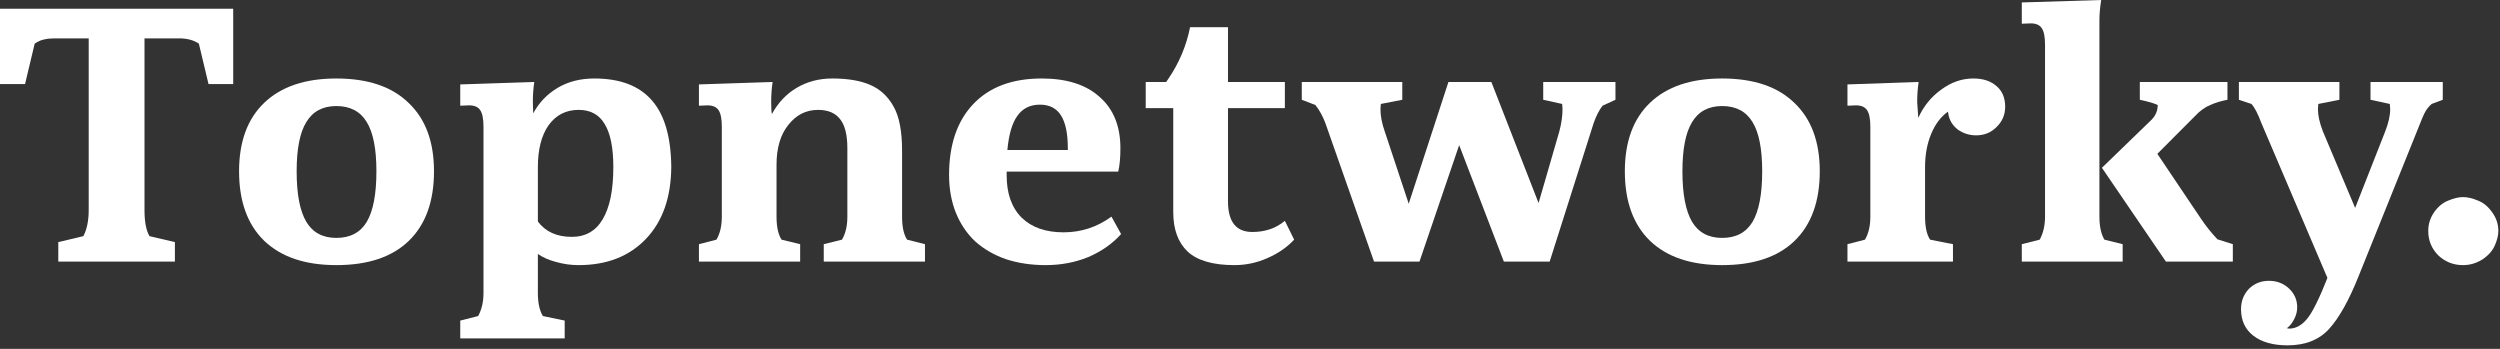 <svg width="129" height="18" viewBox="0 0 129 18" fill="none" xmlns="http://www.w3.org/2000/svg">
<rect x="0" y="0" width="129" height="18" fill="#333333" stroke="none"/>
<g clip-path="url(#clip0_1_329)">
<path d="M9.025 12.492V13.5H3.008V12.492L4.3 12.186C4.485 11.838 4.577 11.388 4.577 10.836V1.98H2.805C2.608 1.98 2.436 1.998 2.289 2.034C2.141 2.058 1.975 2.13 1.79 2.25L1.292 4.338H0V0.45H12.033V4.338H10.76L10.261 2.25C9.991 2.07 9.652 1.98 9.246 1.98H7.456V10.836C7.456 11.448 7.542 11.898 7.715 12.186L9.025 12.492Z" fill="white"/>
<path d="M22.394 8.838C22.394 10.398 21.958 11.598 21.084 12.438C20.223 13.266 18.98 13.68 17.356 13.68C15.744 13.68 14.502 13.26 13.628 12.42C12.767 11.58 12.336 10.386 12.336 8.838C12.336 7.314 12.767 6.138 13.628 5.31C14.502 4.47 15.744 4.05 17.356 4.05C18.98 4.05 20.223 4.47 21.084 5.31C21.958 6.138 22.394 7.314 22.394 8.838ZM19.423 8.838C19.423 7.686 19.257 6.84 18.925 6.3C18.593 5.748 18.07 5.472 17.356 5.472C16.655 5.472 16.138 5.748 15.806 6.3C15.473 6.84 15.307 7.686 15.307 8.838C15.307 10.014 15.473 10.884 15.806 11.448C16.138 12 16.655 12.276 17.356 12.276C18.07 12.276 18.593 12 18.925 11.448C19.257 10.884 19.423 10.014 19.423 8.838Z" fill="white"/>
<path d="M29.507 12.222C30.208 12.222 30.737 11.922 31.094 11.322C31.463 10.71 31.648 9.81 31.648 8.622C31.648 7.626 31.5 6.888 31.205 6.408C30.922 5.916 30.473 5.67 29.858 5.67C29.205 5.67 28.689 5.934 28.307 6.462C27.938 6.99 27.754 7.71 27.754 8.622V11.43C28.147 11.958 28.732 12.222 29.507 12.222ZM29.138 16.542V17.46H23.749V16.542L24.672 16.308C24.856 15.972 24.948 15.576 24.948 15.12V6.534C24.948 6.138 24.893 5.856 24.782 5.688C24.672 5.52 24.481 5.436 24.21 5.436L23.749 5.454V4.356L27.569 4.23C27.52 4.554 27.495 4.902 27.495 5.274L27.514 5.85C27.809 5.298 28.227 4.86 28.769 4.536C29.31 4.212 29.944 4.05 30.67 4.05C31.998 4.05 32.989 4.428 33.641 5.184C34.293 5.928 34.625 7.074 34.638 8.622C34.625 10.194 34.188 11.43 33.327 12.33C32.466 13.23 31.309 13.68 29.858 13.68C29.464 13.68 29.076 13.626 28.695 13.518C28.326 13.422 28.012 13.284 27.754 13.104V15.12C27.754 15.624 27.84 16.02 28.012 16.308L29.138 16.542Z" fill="white"/>
<path d="M41.288 12.6V13.5H36.065V12.6L36.969 12.366C37.154 12.054 37.246 11.658 37.246 11.178V6.534C37.246 6.138 37.19 5.856 37.08 5.688C36.969 5.52 36.778 5.436 36.508 5.436L36.065 5.454V4.356L39.867 4.23C39.817 4.554 39.793 4.902 39.793 5.274C39.793 5.562 39.805 5.766 39.83 5.886C40.149 5.298 40.574 4.848 41.103 4.536C41.644 4.212 42.259 4.05 42.949 4.05C43.736 4.05 44.382 4.158 44.886 4.374C45.403 4.59 45.809 4.962 46.105 5.49C46.4 6.006 46.547 6.768 46.547 7.776V11.178C46.547 11.706 46.633 12.102 46.806 12.366L47.729 12.6V13.5H42.506V12.6L43.447 12.366C43.631 12.054 43.724 11.658 43.724 11.178V7.65C43.724 6.966 43.601 6.468 43.355 6.156C43.108 5.832 42.727 5.67 42.21 5.67C41.595 5.67 41.084 5.928 40.678 6.444C40.273 6.948 40.069 7.632 40.069 8.496V11.178C40.069 11.706 40.156 12.102 40.328 12.366L41.288 12.6Z" fill="white"/>
<path d="M57.849 12.078C57.394 12.582 56.828 12.978 56.152 13.266C55.475 13.542 54.743 13.68 53.955 13.68C53.217 13.68 52.534 13.578 51.907 13.374C51.291 13.158 50.763 12.852 50.32 12.456C49.889 12.048 49.557 11.556 49.323 10.98C49.089 10.392 48.972 9.744 48.972 9.036C48.972 7.476 49.384 6.258 50.209 5.382C51.045 4.494 52.227 4.05 53.752 4.05C55.044 4.05 56.041 4.368 56.742 5.004C57.456 5.628 57.813 6.51 57.813 7.65C57.813 8.13 57.776 8.532 57.702 8.856H51.944V9.054C51.944 9.99 52.202 10.716 52.719 11.232C53.236 11.736 53.955 11.988 54.878 11.988C55.788 11.988 56.613 11.718 57.351 11.178L57.849 12.078ZM53.66 5.4C53.156 5.4 52.768 5.592 52.497 5.976C52.227 6.348 52.054 6.936 51.981 7.74H55.1V7.65C55.1 6.894 54.983 6.33 54.749 5.958C54.515 5.586 54.152 5.4 53.66 5.4Z" fill="white"/>
<path d="M66.778 12.366C66.409 12.762 65.948 13.08 65.394 13.32C64.853 13.56 64.287 13.68 63.696 13.68C62.589 13.68 61.783 13.446 61.279 12.978C60.786 12.51 60.54 11.832 60.54 10.944V5.58H59.119V4.23H60.175L60.304 4.04C60.847 3.241 61.222 2.345 61.408 1.404H63.364V4.23H66.299V5.58H63.364V10.386C63.364 11.442 63.782 11.97 64.619 11.97C65.284 11.97 65.843 11.778 66.299 11.394L66.778 12.366Z" fill="white"/>
<path d="M73.244 13.5H70.9L68.39 6.354C68.255 5.994 68.083 5.682 67.873 5.418L67.172 5.148V4.23H72.358V5.148L71.251 5.364L71.232 5.634C71.232 5.982 71.306 6.366 71.454 6.786L72.69 10.512L74.739 4.23H76.954L79.39 10.476L80.46 6.786C80.571 6.366 80.626 5.982 80.626 5.634L80.608 5.364L79.63 5.148V4.23H83.358V5.148L82.693 5.454C82.521 5.67 82.368 5.97 82.232 6.354L79.962 13.5H77.6L75.293 7.488L73.244 13.5Z" fill="white"/>
<path d="M93.9 8.838C93.9 10.398 93.464 11.598 92.59 12.438C91.729 13.266 90.486 13.68 88.862 13.68C87.25 13.68 86.007 13.26 85.134 12.42C84.273 11.58 83.842 10.386 83.842 8.838C83.842 7.314 84.273 6.138 85.134 5.31C86.007 4.47 87.25 4.05 88.862 4.05C90.486 4.05 91.729 4.47 92.59 5.31C93.464 6.138 93.9 7.314 93.9 8.838ZM90.929 8.838C90.929 7.686 90.763 6.84 90.431 6.3C90.099 5.748 89.576 5.472 88.862 5.472C88.161 5.472 87.644 5.748 87.312 6.3C86.98 6.84 86.813 7.686 86.813 8.838C86.813 10.014 86.98 10.884 87.312 11.448C87.644 12 88.161 12.276 88.862 12.276C89.576 12.276 90.099 12 90.431 11.448C90.763 10.884 90.929 10.014 90.929 8.838Z" fill="white"/>
<path d="M100.773 12.6V13.5H95.329V12.6L96.233 12.366C96.417 12.054 96.51 11.658 96.51 11.178V6.534C96.51 6.138 96.454 5.856 96.343 5.688C96.233 5.52 96.042 5.436 95.771 5.436L95.329 5.454V4.356L99.001 4.23C98.952 4.554 98.927 4.902 98.927 5.274L98.983 6.084C99.253 5.484 99.647 4.998 100.164 4.626C100.681 4.242 101.234 4.05 101.825 4.05C102.329 4.05 102.729 4.182 103.024 4.446C103.32 4.698 103.467 5.052 103.467 5.508C103.467 5.916 103.32 6.264 103.024 6.552C102.741 6.84 102.391 6.984 101.972 6.984C101.616 6.984 101.296 6.882 101.013 6.678C100.742 6.462 100.582 6.192 100.533 5.868L100.515 5.76C100.145 6.024 99.856 6.408 99.647 6.912C99.438 7.416 99.333 7.986 99.333 8.622V11.178C99.333 11.706 99.419 12.102 99.592 12.366L100.773 12.6Z" fill="white"/>
<path d="M108.33 1.044V11.178C108.33 11.682 108.416 12.078 108.588 12.366L109.529 12.6V13.5H104.325V12.6L105.248 12.366C105.432 12.03 105.524 11.634 105.524 11.178V2.304C105.524 1.908 105.469 1.626 105.358 1.458C105.247 1.29 105.057 1.206 104.786 1.206L104.325 1.224V0.126L108.422 0C108.36 0.396 108.33 0.744 108.33 1.044ZM115.214 13.5H111.762L108.459 8.658L111.006 6.192C111.227 5.976 111.338 5.718 111.338 5.418C111.178 5.346 110.975 5.28 110.729 5.22L110.415 5.148V4.23H114.937V5.148C114.617 5.208 114.321 5.298 114.051 5.418C113.78 5.526 113.516 5.718 113.257 5.994L111.319 7.938L113.571 11.286C113.829 11.67 114.112 12.024 114.42 12.348L115.214 12.6V13.5Z" fill="white"/>
<path d="M118.037 17.82C117.286 17.82 116.696 17.652 116.265 17.316C115.847 16.992 115.637 16.536 115.637 15.948C115.637 15.54 115.773 15.192 116.043 14.904C116.327 14.628 116.671 14.49 117.077 14.49C117.483 14.49 117.828 14.622 118.111 14.886C118.394 15.15 118.535 15.474 118.535 15.858C118.535 16.062 118.486 16.26 118.387 16.452C118.289 16.656 118.16 16.818 118 16.938L118.129 16.956C118.449 16.956 118.744 16.8 119.015 16.488C119.298 16.176 119.679 15.408 120.159 14.184L120.418 13.5L120.159 14.49L116.689 6.354C116.505 5.862 116.333 5.532 116.173 5.364L115.527 5.148V4.23H120.713V5.148L119.624 5.364L119.605 5.634C119.605 5.958 119.692 6.342 119.864 6.786L121.525 10.728L123.075 6.786C123.248 6.342 123.334 5.958 123.334 5.634L123.315 5.364L122.318 5.148V4.23H126.047V5.148L125.474 5.364C125.425 5.4 125.351 5.478 125.253 5.598C125.155 5.718 125.031 5.97 124.884 6.354L121.709 14.238C121.217 15.474 120.713 16.38 120.196 16.956C119.679 17.532 118.96 17.82 118.037 17.82Z" fill="white"/>
<path d="M127.088 13.68C126.596 13.68 126.171 13.512 125.814 13.176C125.47 12.828 125.298 12.408 125.298 11.916C125.298 11.568 125.396 11.25 125.593 10.962C125.802 10.662 126.048 10.458 126.331 10.35C126.614 10.23 126.866 10.17 127.088 10.17C127.322 10.17 127.58 10.23 127.863 10.35C128.146 10.458 128.392 10.662 128.601 10.962C128.81 11.25 128.915 11.568 128.915 11.916C128.915 12.144 128.853 12.396 128.73 12.672C128.607 12.948 128.392 13.188 128.084 13.392C127.777 13.584 127.445 13.68 127.088 13.68Z" fill="white"/>
</g>
<defs>
<clipPath id="clip0_1_329">
<rect width="129" height="18" fill="white"/>
</clipPath>
</defs>
</svg>
